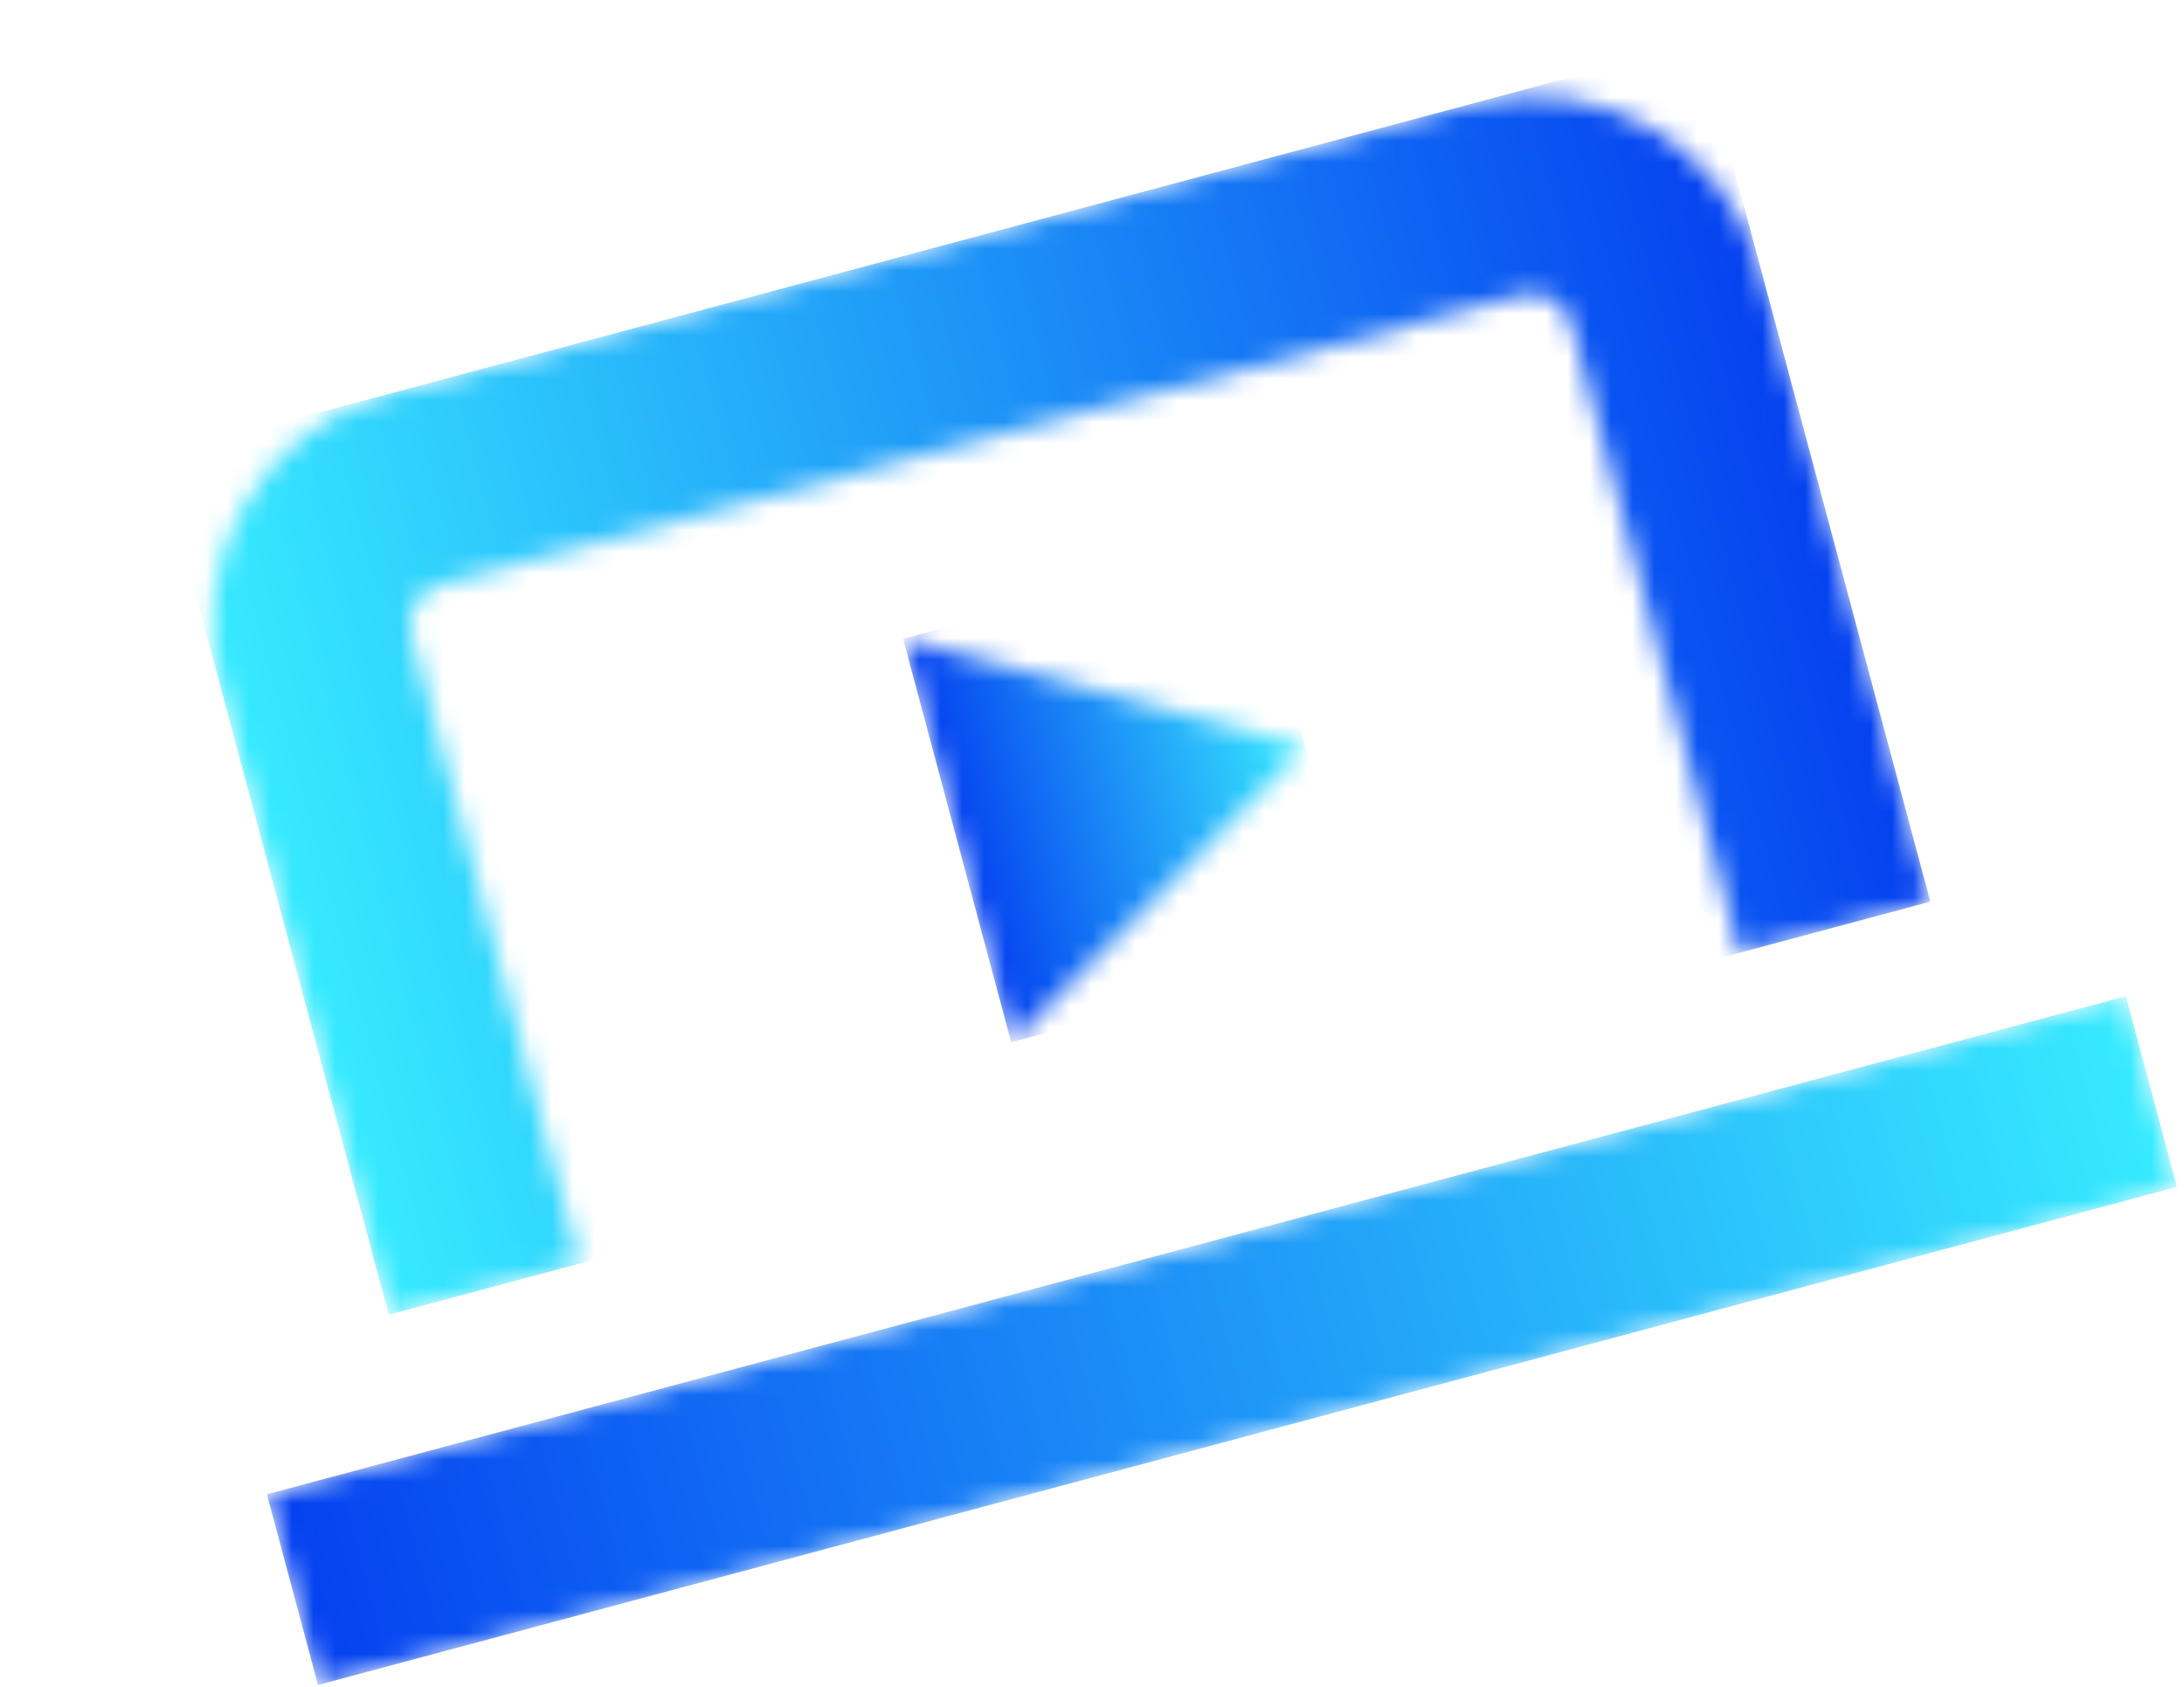 <?xml version="1.0" encoding="UTF-8"?> <svg xmlns="http://www.w3.org/2000/svg" width="101" height="78" viewBox="0 0 101 78" fill="none"><mask id="mask0_2117_1439" style="mask-type:luminance" maskUnits="userSpaceOnUse" x="9" y="4" width="81" height="57"><path d="M17.882 18.243C12.069 19.868 8.622 25.879 10.186 31.716L17.978 60.797L26.796 58.435L19.003 29.353C18.728 28.325 19.32 27.309 20.355 27.031L70.335 13.639C71.363 13.364 72.392 13.946 72.667 14.974L80.46 44.056L89.27 41.695L81.478 12.613C79.916 6.783 73.923 3.294 68.083 4.792L17.882 18.243Z" fill="white"></path></mask><g mask="url(#mask0_2117_1439)"><path d="M78.625 1.967L7.333 21.07L17.978 60.797L89.27 41.695L78.625 1.967Z" fill="url(#paint0_linear_2117_1439)"></path></g><mask id="mask1_2117_1439" style="mask-type:luminance" maskUnits="userSpaceOnUse" x="41" y="29" width="20" height="20"><path d="M46.763 48.197L60.373 34.552L41.764 29.541L46.763 48.197Z" fill="white"></path></mask><g mask="url(#mask1_2117_1439)"><path d="M57.874 25.224L41.764 29.541L46.763 48.197L62.873 43.88L57.874 25.224Z" fill="url(#paint1_linear_2117_1439)"></path></g><mask id="mask2_2117_1439" style="mask-type:luminance" maskUnits="userSpaceOnUse" x="12" y="46" width="89" height="32"><path d="M98.311 46.067L12.344 69.102L14.706 77.92L100.674 54.885L98.311 46.067Z" fill="white"></path></mask><g mask="url(#mask2_2117_1439)"><path d="M98.311 46.067L12.344 69.102L14.706 77.92L100.674 54.885L98.311 46.067Z" fill="url(#paint2_linear_2117_1439)"></path></g><defs><linearGradient id="paint0_linear_2117_1439" x1="13.055" y1="42.424" x2="84.347" y2="23.321" gradientUnits="userSpaceOnUse"><stop stop-color="#37EBFF"></stop><stop offset="1" stop-color="#0541F0"></stop></linearGradient><linearGradient id="paint1_linear_2117_1439" x1="45.082" y1="41.925" x2="61.185" y2="37.61" gradientUnits="userSpaceOnUse"><stop stop-color="#0541F0"></stop><stop offset="1" stop-color="#37EBFF"></stop></linearGradient><linearGradient id="paint2_linear_2117_1439" x1="13.325" y1="72.766" x2="99.293" y2="49.731" gradientUnits="userSpaceOnUse"><stop stop-color="#0541F0"></stop><stop offset="1" stop-color="#37EBFF"></stop></linearGradient></defs></svg> 